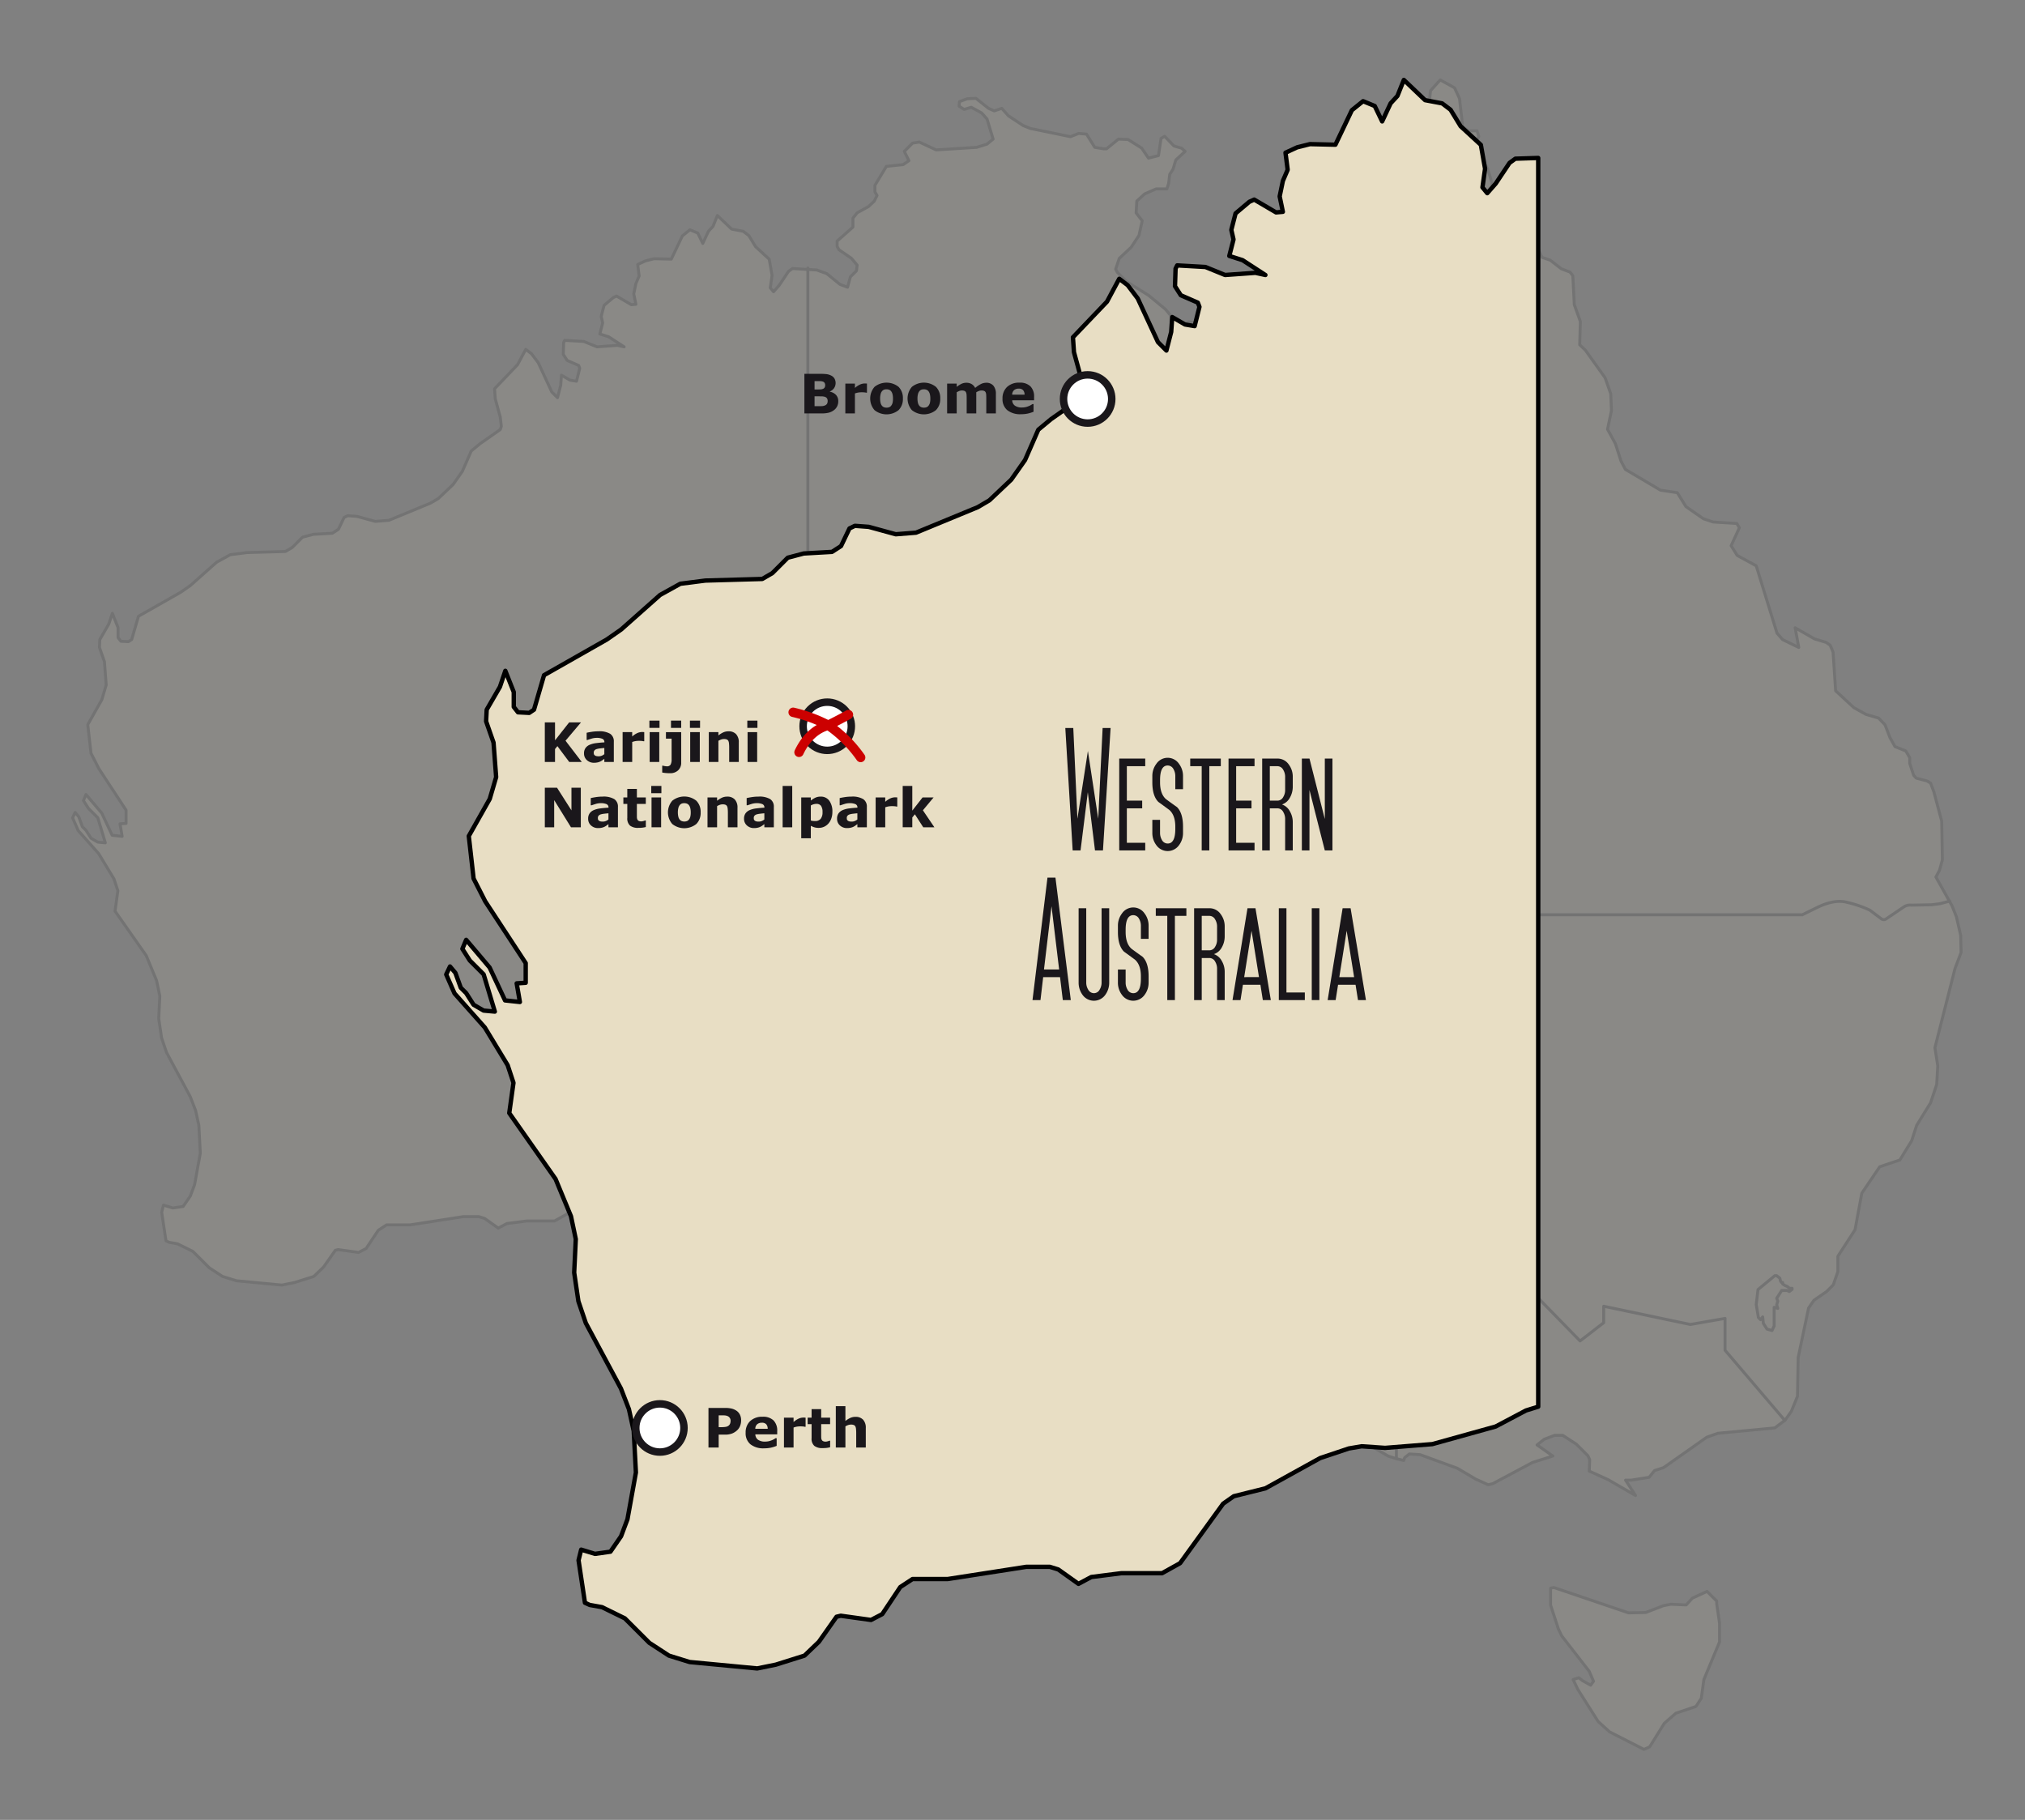 <svg id="Tag_18" data-name="Tag 18" xmlns="http://www.w3.org/2000/svg" viewBox="0 0 595.28 535"><rect x="0" y="0" width="595.28" height="535" fill="#808080" stroke="none"/><defs><style>.cls-1{opacity:0.1;}.cls-2,.cls-4{fill:#e8dec4;}.cls-2,.cls-3,.cls-4{stroke:#000;}.cls-2,.cls-3,.cls-4,.cls-7{stroke-linecap:round;stroke-linejoin:round;}.cls-2,.cls-3{stroke-width:0.864px;}.cls-3,.cls-7{fill:none;}.cls-4{stroke-width:1.284px;}.cls-5{fill:#1a171b;}.cls-6{fill:#fff;stroke:#1a171b;stroke-miterlimit:10;stroke-width:2.197px;}.cls-7{stroke:#c00;stroke-width:2.766px;}</style></defs><title>top_end_outback_coast_tag_18</title><g class="cls-1"><path id="_Kontur_" data-name="&lt;Kontur&gt;" class="cls-2" d="M523.963,418.1l-2.219,1.671L505,421.352l-3.256,1.153-12.736,8.962-2.622.836L484.8,434.29l-5.273.836h-1.671l2.939,4.524-8.011-4.639-5.59-2.536,0.115-3.371-0.519-1.153-3.371-3.371-4.005-2.622H457l-3.054,1.153-2.1,1.671,4.639,3.256-5.994,1.9-11.67,6.224-1.354.317-3.688-1.671-5.36-3.17-10.95-4.005-3.17-.2-1.354,1.066-0.317.836-2.1-.519-2.421-.749-7.9-4.639-5.475-5.994-3.256-2.219-2.421-6.311,0.432-7.261-0.432-3.054-1.354-3.487-4.005-5.273-0.951-3.573V383.2h-3.371l-4.726,2.622-5.907,1.354-0.951-.519-1.268-1.153,3.17-3.256,1.585-4.005,0.432-5.59-4.841-6.512-1.47-2.536-3.054,5.158-2.853,10.114-1.066.836h-4.956l-1.066.951h-1.354l-1.671.317,1.268-2.737,0.519-2.737,0.519-.836,3.89,0.519,1.47-.951,0.836-2.1-0.634-6.829,4.726-8.962,0.749-2.853v-2.853l1.066-.951h1.47l1.268-2.421-0.2-1.671-4.322-6.628-0.634,4.841-1.585,1.787-3.371,1.9-2.536,4.524-1.066,3.054-1.787,2.421-4.524,1.671-4.639,3.256-3.89,4.005-5.475,10.431-2.536-2.421-2.305-9.25-2.853-6.224-4.409-5.475-1.787-5.273-0.951-1.268-4.322.317-1.585-.749-0.836-1.47-0.317-1.988,2.1-2.1-0.432-2.219-5.475-5.994-1.671-.836-5.158,1.354-2.853-.634-5.994-3.8h-1.671l-2.737,1.066h-2.737l-2.421-1.47-4.092-3.573L271.77,322H270.3l-4.409,1.354-22.937.951-7.9,2.421-5.994,3.17-12.535,3.487-9.365.749-4.639-.317-2.536.432-5.677,1.9-10.835,5.994-6.253,1.556-2.1,1.47-8.529,11.786-3.573,1.988h-8.1l-5.907.749-2.536,1.354-4.005-2.853-1.671-.519h-4.639l-15.589,2.421h-6.945l-2.42,1.585-3.573,5.36-2.219,1.153-5.994-.836-0.836.2L95.1,372.51l-2.853,2.737-5.677,1.787-3.688.749-13.37-1.268-4.092-1.268-3.89-2.536-4.841-4.841-4.524-2.219-2.42-.432-0.951-.432-1.268-8.414,0.519-2.1,2.737,0.836,3.054-.432,2.1-3.054,1.268-3.371L58.882,339l-0.432-8.212L57.5,326.463l-1.585-4.092-6.945-12.938-1.47-4.322-0.836-5.677,0.317-6.628-0.951-4.524-3.054-7.377-9.163-13.053,0.836-5.994L33.5,258.372l-4.524-7.463-5.994-6.743-1.642-3.746,0.749-1.585,1.066,1.268,1.066,2.939,1.066,1.066,1.47,2.305,1.988,1.153,2.219,0.2-2.219-7.377L26,237.654l-1.47-2.305,0.749-1.787,4.639,5.475,3.054,6.512,2.939,0.317-0.634-3.688,1.787-.115v-3.89l-8.011-12.218-2.305-4.524L25.8,213.017l4.149-7.348,1.268-4.322L30.7,194.517l-1.47-4.207L29.346,188l2.622-4.524,1.066-3.17,1.671,4.207v2.939l0.836,1.066,2.219,0.115L38.711,188l1.988-6.829,12.419-7.06,2.853-1.988,7.694-6.829,4.005-2.219,4.956-.634,11.267-.317,1.988-1.153,3.054-3.054,3.17-.836,5.59-.317,1.787-1.153,1.671-3.487,1.066-.519,2.737,0.2,5.36,1.47,4.005-.317,12.218-5.043,2.305-1.354,4.322-4.092,2.737-3.89,2.622-5.994,2.536-2.1,5.994-4.207,0.317-.951-0.317-2.737-1.47-5.36-0.2-2.939,6.743-7.06,2.421-4.524,1.671,1.268,1.988,2.622,4.005,8.645,1.671,1.671,0.951-3.688,0.2-2.939,2.536,1.47,1.9,0.317,0.951-3.8-0.317-.836-3.371-1.47-1.153-1.787,0.115-3.487,0.317-.634,5.59,0.317,3.89,1.585,5.994-.432,1.988,0.432-4.524-2.939-2.622-.836,0.836-3.256-0.432-1.9,0.836-3.256,2.737-2.305,0.951-.432,4.322,2.536,1.354-.115L186.3,86.4l0.634-3.054,0.951-2.219-0.432-3.371,2.305-1.066,2.536-.634,5.043,0.115,3.256-6.829,2.219-1.787,2.305,0.951,1.47,3.054,1.671-3.573,1.354-1.47,1.268-3.17,4.207,4.005,3.371,0.634,1.671,1.268,1.988,3.256,4.005,3.688,0.836,4.726-0.519,3.688,0.951,1.153,1.671-1.9,2.737-4.092,1.153-.836,7.146,0.432,2.939,1.066,3.89,3.17,2.219,0.836,0.836-3.054,1.787-1.787,0.2-1.671L250.3,75.941l-3.688-2.536-0.519-.951V70.87l4.524-4.005,0.115-.115V64.127L252,62.542l3.314-1.815,1.671-1.585,0.836-1.671L257.19,56.4V54.5l3.371-5.59,4.956-.519,1.671-1.153L265.834,44.5l2.421-2.42,1.988-.317,4.956,2.305,11.9-.749,3.054-.951,1.787-1.47-1.787-5.907-1.585-1.787-3.054-1.671-2.1.634-1.47-.951,0.115-1.354,2.305-.836,2.536-.115,3.688,2.939,1.671,0.749,2.219-.749,1.988,2.219,4.322,2.853,2.1,0.836,11.786,2.42,2.421-.951,2.305,0.2,2.421,3.89,2.622,0.432h0.836l3.487-2.853,2.853,0.115,4.005,2.536,1.988,2.939,2.939-.749L341.3,40.7l1.066-.634,2.737,2.853,2.219,0.634L348.39,44.5l-2.737,2.536-0.836,2.737-0.951,1.47-0.317,2.622-0.519,1.671h-3.17l-3.371,1.47-2.305,2.1-0.2,3.487,1.787,2.305-0.951,4.322-2.305,3.487-3.487,3.256-1.066,3.17,0.519,0.951,2.737,2.737,6.426,4.005,4.956,4.092,3.256,3.89,1.671,0.634,1.9-.836,1.671,0.2,9.365,5.158,2.737,3.054,1.787,1.47,2.305,1.9,2.219,0.749,2.622,0.2,5.043,1.153,1.354,1.066,1.47,3.89,0.951,1.354,7.694,4.524,3.371,0.951,2.622-.2,2.536-1.354,3.8-1.268,1.268-1.153,4.409-8.328,2.536-7.146,1.354-8.212,1.671-4.639,2.622-4.322L414,81.042l-2.622-4.005,0.115-1.9,2.737-7.06-2.219-4.322L413.167,53l1.47-1.787,1.988-.951,0.951-1.9L414.2,44.994l0.115-1.268,3.89-5.994L420,31.825l0.519-5.158,2.853-3.17,4.207,2.305,1.47,3.17L430,37.386l1.671,1.066H434.2l0.519,1.671L431.984,45.8l4.409,2.219,0.951,1.671,1.153,3.8,0.317,8.1,0.836,3.89,3.054,7.146,1.787,1.988h2.536l1.988-2.1,2.305-1.066,1.988,4.207,2.421,0.836,3.256,2.536,2.536,0.951,0.836,1.066,0.432,8.529,1.787,4.956-0.2,6.829,1.671,1.585,5.792,8.1,1.671,4.726,0.2,4.956-1.153,5.475,2.305,4.207,1.671,5.158,1.268,2.42,10.316,6.109,4.956,0.749,2.536,4.092,5.158,3.573,2.853,0.951,6.945,0.432,0.749,1.268-2.421,5.273,1.787,2.853,5.59,3.054,6.109,19.8,1.671,1.9,4.726,2.305-1.066-5.792,5.677,3.256,3.487,1.066,1.153,0.836,0.836,1.988,0.749,11.382,5.36,4.956,3.573,1.988,3.688,1.066,1.9,1.988,1.47,3.8,1.47,2.622,3.17,1.268,1.153,1.988v1.671l1.153,3.487,0.749,0.836,3.17,0.836,1.066,0.634,0.951,2.536,2.305,8.645,0.2,11.382-0.836,3.054-1.066,1.988,4.005,7.146,0.749,1.354,1.268,3.17,1.268,5.475,0.115,5.043-1.787,4.726L568.8,307.992l0.836,5.36-0.317,5.475-1.787,5.36-4.092,6.628-1.47,4.524-3.487,5.677L552.577,343l-5.273,7.78-1.988,10.748-5.043,7.78v4.524l-1.354,3.89-1.988,1.988-3.688,2.536-1.585,2.305L528.6,399.078l-0.2,11.382-1.787,4.409-1.787,2.536-0.865.691m-18.442,64.518-4.639,11.152-0.749,5.475-1.585,2.421-5.907,1.988-3.371,2.939-4.322,6.945-1.671.749-10.114-5.158-3.371-3.054-5.994-9.48-1.354-2.853,1.671-.519,1.066,0.836,2.421,1.354,0.836-1.153-1.268-2.939-8.1-10.431L458.12,478.9l-2.305-7.06v-4.956l0.951-.2,21.986,7.463,5.043-.115,5.158-1.988,2.219-.432,4.524,0.2,1.787-1.988,4.322-1.988,2.853,2.853v0.836l0.836,5.677v5.417"/><path id="_Linie_" data-name="&lt;Linie&gt;" class="cls-3" d="M524.683,417.577l-17.577-20.632V387.58l-10.2,1.787-25.473-5.36v4.841l-6.945,5.36-20-20.517-5.36,4.956-6.512-7.78h-22.1m119.238-101.92h0l4.524-2.219q5.057-2.42,8.645-1.47a33.792,33.792,0,0,1,6.743,2.305l3.371,2.536a1.171,1.171,0,0,0,1.47,0l5.158-3.487a3.306,3.306,0,0,1,2.219-.519l5.994-.115,2.421-.317,2.853-.749m-54.98,122.235,0.2,1.9,1.066,1.671,1.47,0.432,0.634-1.354v-5.475l1.066,0.317-0.317-1.066,0.317-1.066-0.317-.836,1.47-2.305h1.585l0.634,0.317,0.836-.634v-0.317h-0.749l-0.634-.519-0.749-.317-0.634-.432v-0.432h-0.317l-0.317-.432-0.2-.836-0.951-.749h-0.519l-4.956,4.092-0.519,4.409,0.634,3.8,0.634,0.634,0.634-.807"/><line class="cls-3" x1="237.48" y1="78.794" x2="237.48" y2="325.973"/><line class="cls-3" x1="364.93" y1="104.526" x2="364.93" y2="238.95"/><line class="cls-3" x1="410.488" y1="239.037" x2="410.488" y2="428.787"/><line class="cls-3" x1="237.537" y1="238.95" x2="410.488" y2="238.95"/><line class="cls-3" x1="410.488" y1="268.919" x2="529.409" y2="268.919"/></g><polygon class="cls-4" points="448.587 414.647 439.685 419.354 421.069 424.533 407.161 425.645 400.271 425.175 396.505 425.816 388.074 428.641 371.983 437.542 362.696 439.854 359.572 442.036 346.905 459.539 341.598 462.492 329.573 462.492 320.8 463.605 317.034 465.616 311.085 461.38 308.603 460.609 301.713 460.609 278.561 464.204 268.247 464.204 264.652 466.558 259.346 474.518 256.05 476.23 247.149 474.988 245.908 475.288 240.729 482.649 236.493 486.714 228.062 489.368 222.584 490.48 202.727 488.597 196.65 486.714 190.873 482.948 183.683 475.759 176.964 472.463 173.37 471.822 171.957 471.18 170.074 458.683 170.845 455.559 174.91 456.8 179.447 456.158 182.571 451.622 184.454 446.615 186.936 432.878 186.294 420.681 184.882 414.262 182.528 408.185 172.214 388.97 170.032 382.551 168.791 374.12 169.261 364.277 167.849 357.558 163.313 346.602 149.704 327.216 150.945 318.315 149.233 313.136 142.514 302.052 133.613 292.038 131.173 286.475 132.286 284.121 133.869 286.004 135.453 290.369 137.036 291.953 139.219 295.376 142.172 297.088 145.467 297.388 142.172 286.432 138.106 282.367 135.924 278.943 137.036 276.29 143.926 284.421 148.463 294.093 152.828 294.563 151.886 289.085 154.54 288.914 154.54 283.137 142.643 264.992 139.219 258.273 137.807 245.777 143.969 234.864 145.852 228.444 145.082 218.302 142.899 212.054 143.07 208.63 146.965 201.911 148.548 197.204 151.03 203.452 151.03 207.817 152.271 209.401 155.567 209.572 156.979 208.63 159.932 198.488 178.377 188.003 182.613 185.05 194.04 174.907 199.988 171.612 207.349 170.671 224.082 170.2 227.035 168.488 231.571 163.952 236.279 162.711 244.581 162.24 247.234 160.528 249.717 155.35 251.3 154.58 255.366 154.879 263.325 157.062 269.274 156.591 287.419 149.102 290.843 147.09 297.262 141.014 301.328 135.236 305.222 126.335 308.988 123.211 317.89 116.963 318.36 115.55 317.89 111.485 315.707 103.525 315.407 99.16 325.421 88.675 329.016 81.956 331.498 83.839 334.451 87.733 340.4 100.572 342.882 103.054 344.294 97.576 344.594 93.211 348.36 95.394 351.184 95.864 352.597 90.215 352.126 88.974 347.119 86.792 345.407 84.138 345.578 78.96 346.049 78.019 354.351 78.489 360.129 80.843 369.03 80.201 371.983 80.843 365.264 76.478 361.37 75.237 362.611 70.401 361.969 67.577 363.21 62.741 367.275 59.317 368.688 58.675 375.107 62.441 377.118 62.27 376.177 57.734 377.118 53.197 378.531 49.902 377.889 44.895 381.312 43.312 385.078 42.37 392.567 42.541 397.403 32.399 400.699 29.746 404.122 31.158 406.305 35.694 408.787 30.387 410.798 28.205 412.681 23.497 418.929 29.446 423.936 30.387 426.419 32.27 429.371 37.106 435.32 42.584 436.561 49.603 435.791 55.08 437.203 56.792 439.685 53.968 443.751 47.891 445.463 46.65 452.181 46.436 452.181 413.534 448.587 414.647"/><path class="cls-5" d="M326.478,214.014L324.236,250H321.89l-2.109-17.112L317.645,250h-2.32l-2.162-35.991h2.347l1.213,26.684,3.085-19.934,3.032,19.934,1.292-26.684h2.347Z"/><path class="cls-5" d="M336.66,250h-7.646V223h7.646v2.241h-5.405v10.125h4.509v2.268h-4.509v10.125h5.405V250Z"/><path class="cls-5" d="M347.767,244.837a5.9,5.9,0,0,1-1.187,3.639,4.077,4.077,0,0,1-6.645,0,5.9,5.9,0,0,1-1.187-3.639v-3.823h2.268v3.823a4.061,4.061,0,0,0,.527,2.057,1.918,1.918,0,0,0,1.714,1.081q2.24,0,2.241-4.271v-0.686q0-3.348-1.74-4.9-1.636-1.212-3.243-2.373-1.767-1.766-1.767-5.748v-1.819a5.9,5.9,0,0,1,1.187-3.639,4.007,4.007,0,0,1,6.645,0,5.9,5.9,0,0,1,1.187,3.639V232H345.5v-3.823a4.074,4.074,0,0,0-.527-2.057,1.92,1.92,0,0,0-1.714-1.081q-2.241,0-2.241,4.271v0.686q0,3.4,1.74,4.931,0.816,0.607,1.621,1.187T346,237.27q1.765,1.767,1.767,5.748v1.819Z"/><path class="cls-5" d="M358.872,225.246H355.5V250h-2.241V225.246h-3.375V223h8.991v2.241Z"/><path class="cls-5" d="M368.791,250h-7.646V223h7.646v2.241h-5.405v10.125h4.509v2.268h-4.509v10.125h5.405V250Z"/><path class="cls-5" d="M380.029,250h-2.241v-9.229a3.923,3.923,0,0,0-.554-2.057,1.92,1.92,0,0,0-1.714-1.081h-2.241V250h-2.241V223h4.482a3.974,3.974,0,0,1,3.349,1.767,5.921,5.921,0,0,1,1.16,3.639v2.927a6.465,6.465,0,0,1-.844,3.164,4.155,4.155,0,0,1-2.32,2,4.142,4.142,0,0,1,2.32,2.03,6.227,6.227,0,0,1,.844,3.138V250Zm-2.241-17.771V228.41a3.971,3.971,0,0,0-.554-2.083,1.92,1.92,0,0,0-1.714-1.081h-2.241v10.125h2.241a1.92,1.92,0,0,0,1.714-1.081A3.831,3.831,0,0,0,377.788,232.233Z"/><path class="cls-5" d="M391.688,250h-2.241l-4.509-17.771V250H382.7V223h2.241l4.509,17.771V223h2.241v27Z"/><path class="cls-5" d="M314.778,294h-2.347l-0.817-6.75h-4.957L305.866,294H303.52l4.4-35.991h2.347Zm-3.428-8.991-2.241-18.589-2.215,18.589h4.456Z"/><path class="cls-5" d="M326.068,288.837a6.064,6.064,0,0,1-1.16,3.639,4.1,4.1,0,0,1-6.671,0,6.064,6.064,0,0,1-1.16-3.639V267h2.241v21.832a3.831,3.831,0,0,0,.554,2.057,1.92,1.92,0,0,0,1.714,1.081,1.864,1.864,0,0,0,1.688-1.081,3.831,3.831,0,0,0,.554-2.057V267h2.241v21.832Z"/><path class="cls-5" d="M337.649,288.837a5.9,5.9,0,0,1-1.187,3.639,4.077,4.077,0,0,1-6.645,0,5.9,5.9,0,0,1-1.187-3.639v-3.823H330.9v3.823a4.061,4.061,0,0,0,.527,2.057,1.918,1.918,0,0,0,1.714,1.081q2.24,0,2.241-4.271v-0.686q0-3.348-1.74-4.9-1.636-1.212-3.243-2.373-1.767-1.766-1.767-5.748v-1.819a5.9,5.9,0,0,1,1.187-3.639,4.007,4.007,0,0,1,6.645,0,5.9,5.9,0,0,1,1.187,3.639V276h-2.268v-3.823a4.074,4.074,0,0,0-.527-2.057,1.92,1.92,0,0,0-1.714-1.081q-2.241,0-2.241,4.271v0.686q0,3.4,1.74,4.931,0.816,0.607,1.621,1.187t1.622,1.16q1.765,1.767,1.767,5.748v1.819Z"/><path class="cls-5" d="M348.755,269.246H345.38V294h-2.241V269.246h-3.375V267h8.991v2.241Z"/><path class="cls-5" d="M360.019,294h-2.241v-9.229a3.923,3.923,0,0,0-.554-2.057,1.92,1.92,0,0,0-1.714-1.081h-2.241V294h-2.241V267h4.482a3.974,3.974,0,0,1,3.349,1.767,5.921,5.921,0,0,1,1.16,3.639v2.927a6.465,6.465,0,0,1-.844,3.164,4.152,4.152,0,0,1-2.32,2,4.139,4.139,0,0,1,2.32,2.03,6.227,6.227,0,0,1,.844,3.138V294Zm-2.241-17.771V272.41a3.971,3.971,0,0,0-.554-2.083,1.92,1.92,0,0,0-1.714-1.081h-2.241v10.125h2.241a1.92,1.92,0,0,0,1.714-1.081A3.831,3.831,0,0,0,357.777,276.233Z"/><path class="cls-5" d="M373.577,294H371.23l-0.712-4.509h-5.142L364.665,294h-2.347l4.4-27h2.347Zm-3.48-6.75-2.188-13.632-2.162,13.632H370.1Z"/><path class="cls-5" d="M383.575,294h-7.646V267h2.241v24.759h5.405V294Z"/><path class="cls-5" d="M387.853,294h-2.241V267h2.241v27Z"/><path class="cls-5" d="M401.542,294H399.2l-0.712-4.509h-5.142L392.63,294h-2.347l4.4-27h2.347Zm-3.48-6.75-2.188-13.632-2.162,13.632h4.351Z"/><circle class="cls-6" cx="193.98" cy="419.787" r="7.087"/><circle class="cls-6" cx="319.73" cy="117.287" r="7.087"/><path class="cls-5" d="M217.866,417.576a4.408,4.408,0,0,1-.273,1.527,3.4,3.4,0,0,1-.781,1.254,4.777,4.777,0,0,1-1.551,1.039,5.626,5.626,0,0,1-2.129.352h-1.867v3.79h-3V413.9H213.2a7.814,7.814,0,0,1,1.871.191,4.422,4.422,0,0,1,1.348.574,3.094,3.094,0,0,1,1.074,1.18A3.728,3.728,0,0,1,217.866,417.576Zm-3.1.067a1.372,1.372,0,0,0-.266-0.846,1.438,1.438,0,0,0-.617-0.5,2.788,2.788,0,0,0-.914-0.207q-0.445-.019-1.187-0.02h-0.516v3.477h0.859a7,7,0,0,0,1.262-.094,1.787,1.787,0,0,0,.832-0.374,1.443,1.443,0,0,0,.418-0.6A2.438,2.438,0,0,0,214.765,417.643Z"/><path class="cls-5" d="M228.476,421.669h-6.437a2.022,2.022,0,0,0,.785,1.579,3.494,3.494,0,0,0,2.129.547,4.78,4.78,0,0,0,1.727-.32,5.416,5.416,0,0,0,1.32-.687h0.313v2.258a10.454,10.454,0,0,1-1.8.555,9.4,9.4,0,0,1-1.867.172,6.107,6.107,0,0,1-4.047-1.187,4.182,4.182,0,0,1-1.406-3.383,4.529,4.529,0,0,1,1.332-3.441,5.077,5.077,0,0,1,3.652-1.27,4.361,4.361,0,0,1,3.219,1.082,4.224,4.224,0,0,1,1.078,3.113v0.984Zm-2.8-1.648a1.97,1.97,0,0,0-.437-1.328,1.683,1.683,0,0,0-1.289-.445,2.06,2.06,0,0,0-1.336.422,1.8,1.8,0,0,0-.586,1.352h3.648Z"/><path class="cls-5" d="M236.819,419.443h-0.25a2.539,2.539,0,0,0-.577-0.094q-0.4-.031-0.663-0.031a6.422,6.422,0,0,0-1.06.078,6.026,6.026,0,0,0-.99.266v5.875h-2.82v-8.774h2.82v1.289a5.864,5.864,0,0,1,1.613-1.059,3.573,3.573,0,0,1,1.263-.262c0.1,0,.21,0,0.335.008s0.233,0.013.327,0.023v2.68Z"/><path class="cls-5" d="M244.022,425.46a8.1,8.1,0,0,1-.961.183,9.867,9.867,0,0,1-1.242.066,3.77,3.77,0,0,1-2.441-.664,2.807,2.807,0,0,1-.8-2.273v-4.1h-1.156v-1.906h1.156v-2.508h2.82v2.508h2.625v1.906H241.4v3.114q0,0.462.008,0.806a1.658,1.658,0,0,0,.125.618,0.867,0.867,0,0,0,.386.435,1.638,1.638,0,0,0,.806.16,2.355,2.355,0,0,0,.572-0.094,2.411,2.411,0,0,0,.5-0.172h0.233v1.923Z"/><path class="cls-5" d="M254.515,425.537h-2.82v-4.352a10.35,10.35,0,0,0-.055-1.059,2.24,2.24,0,0,0-.187-0.777,0.941,0.941,0,0,0-.457-0.422,2.138,2.138,0,0,0-.84-0.133,2.572,2.572,0,0,0-.777.125,4.185,4.185,0,0,0-.855.4v6.219H245.7V413.38h2.82v4.352a7.16,7.16,0,0,1,1.439-.9,3.683,3.683,0,0,1,1.533-.312,2.943,2.943,0,0,1,2.22.828,3.437,3.437,0,0,1,.8,2.477v5.711Z"/><path class="cls-5" d="M246.418,117.973a3.261,3.261,0,0,1-.34,1.508,3.108,3.108,0,0,1-.934,1.1,4.36,4.36,0,0,1-1.512.734,8.323,8.323,0,0,1-2.09.219h-5.078V109.9h4.516a16.066,16.066,0,0,1,2.059.094,4.236,4.236,0,0,1,1.293.414,2.294,2.294,0,0,1,.988.9,2.724,2.724,0,0,1-.121,2.781,2.917,2.917,0,0,1-1.258,1v0.063a3.283,3.283,0,0,1,1.809.938A2.628,2.628,0,0,1,246.418,117.973Zm-3.844-4.781a1.286,1.286,0,0,0-.145-0.578,0.9,0.9,0,0,0-.512-0.43,2.49,2.49,0,0,0-.816-0.137q-0.489-.012-1.371-0.012H239.45V114.5h0.469q0.71,0,1.211-.023a2.167,2.167,0,0,0,.789-0.156,0.966,0.966,0,0,0,.531-0.465A1.636,1.636,0,0,0,242.575,113.192Zm0.727,4.734a1.459,1.459,0,0,0-.214-0.855,1.3,1.3,0,0,0-.729-0.449,3.823,3.823,0,0,0-.967-0.109q-0.616-.007-1.287-0.008H239.45v2.9h0.218q1.263,0,1.809-.008a2.641,2.641,0,0,0,1.006-.2,1.23,1.23,0,0,0,.643-0.52A1.545,1.545,0,0,0,243.3,117.926Z"/><path class="cls-5" d="M254.856,115.442h-0.25a2.539,2.539,0,0,0-.577-0.094q-0.4-.031-0.663-0.031a6.422,6.422,0,0,0-1.06.078,6.026,6.026,0,0,0-.99.266v5.875H248.5v-8.773h2.82v1.289a5.864,5.864,0,0,1,1.613-1.059,3.573,3.573,0,0,1,1.263-.262c0.1,0,.21,0,0.335.008s0.233,0.013.327,0.023v2.68Z"/><path class="cls-5" d="M265.418,117.153a4.576,4.576,0,0,1-1.262,3.41,5.66,5.66,0,0,1-7.086,0,5.243,5.243,0,0,1,.008-6.832,5.66,5.66,0,0,1,7.086.008A4.606,4.606,0,0,1,265.418,117.153Zm-3.461,2.133a2.257,2.257,0,0,0,.41-0.809,4.929,4.929,0,0,0,.137-1.309,5.083,5.083,0,0,0-.141-1.3,2.276,2.276,0,0,0-.391-0.836,1.376,1.376,0,0,0-.6-0.453,2.132,2.132,0,0,0-.758-0.133,2.21,2.21,0,0,0-.723.109,1.461,1.461,0,0,0-.605.438,2.239,2.239,0,0,0-.41.836,4.94,4.94,0,0,0-.152,1.336,5.13,5.13,0,0,0,.133,1.246,2.186,2.186,0,0,0,.391.848,1.484,1.484,0,0,0,.6.445,2.22,2.22,0,0,0,1.523.012A1.341,1.341,0,0,0,261.958,119.286Z"/><path class="cls-5" d="M276.4,117.153a4.576,4.576,0,0,1-1.262,3.41,5.66,5.66,0,0,1-7.086,0,5.243,5.243,0,0,1,.008-6.832,5.66,5.66,0,0,1,7.086.008A4.606,4.606,0,0,1,276.4,117.153Zm-3.461,2.133a2.257,2.257,0,0,0,.41-0.809,4.929,4.929,0,0,0,.137-1.309,5.083,5.083,0,0,0-.141-1.3,2.276,2.276,0,0,0-.391-0.836,1.376,1.376,0,0,0-.6-0.453,2.132,2.132,0,0,0-.758-0.133,2.21,2.21,0,0,0-.723.109,1.461,1.461,0,0,0-.605.438,2.239,2.239,0,0,0-.41.836,4.94,4.94,0,0,0-.152,1.336,5.13,5.13,0,0,0,.133,1.246,2.186,2.186,0,0,0,.391.848,1.484,1.484,0,0,0,.6.445,2.22,2.22,0,0,0,1.523.012A1.341,1.341,0,0,0,272.942,119.286Z"/><path class="cls-5" d="M286.989,115.317v6.219h-2.82v-4.383q0-.64-0.031-1.09a1.948,1.948,0,0,0-.172-0.73,0.859,0.859,0,0,0-.426-0.41,2,2,0,0,0-.8-0.129,2.019,2.019,0,0,0-.8.168,5.889,5.889,0,0,0-.7.355v6.219h-2.82v-8.773h2.82v0.969a7.746,7.746,0,0,1,1.389-.891,3.332,3.332,0,0,1,1.467-.32,2.981,2.981,0,0,1,1.529.387,2.644,2.644,0,0,1,1.038,1.137,8.736,8.736,0,0,1,1.638-1.117,3.42,3.42,0,0,1,1.56-.406,2.7,2.7,0,0,1,2.157.852,3.644,3.644,0,0,1,.737,2.453v5.711h-2.82v-4.383q0-.648-0.027-1.094a1.9,1.9,0,0,0-.168-0.727,0.823,0.823,0,0,0-.422-0.41,2.052,2.052,0,0,0-.812-0.129,2.015,2.015,0,0,0-.687.121A5.281,5.281,0,0,0,286.989,115.317Z"/><path class="cls-5" d="M303.989,117.668h-6.438a2.022,2.022,0,0,0,.785,1.578,3.492,3.492,0,0,0,2.129.547,4.78,4.78,0,0,0,1.727-.32,5.408,5.408,0,0,0,1.32-.687h0.313v2.258a10.411,10.411,0,0,1-1.8.555,9.4,9.4,0,0,1-1.867.172,6.108,6.108,0,0,1-4.047-1.187,4.181,4.181,0,0,1-1.406-3.383,4.529,4.529,0,0,1,1.332-3.441,5.077,5.077,0,0,1,3.653-1.27,4.361,4.361,0,0,1,3.219,1.082,4.224,4.224,0,0,1,1.078,3.113v0.984Zm-2.8-1.648a1.972,1.972,0,0,0-.437-1.328,1.683,1.683,0,0,0-1.289-.445,2.061,2.061,0,0,0-1.336.422,1.8,1.8,0,0,0-.586,1.352h3.649Z"/><circle class="cls-6" cx="243.176" cy="213.504" r="7.087" transform="translate(-79.745 234.485) rotate(-45)"/><path class="cls-7" d="M233.162,209.4a43.242,43.242,0,0,1,10.3,3.8q3.457-1.728,5.946-3.111m-5.946,3.111A38.039,38.039,0,0,1,253,222.678m-18.114-1.521q3.042-6.361,8.573-7.951"/><path class="cls-5" d="M171.02,224h-3.687l-3.477-4.656-0.7.86V224h-3V212.37h3v5.271l4.156-5.271h3.477l-4.547,5.383Z"/><path class="cls-5" d="M177.652,223.073q-0.227.172-.562,0.414a4.1,4.1,0,0,1-.633.383,4,4,0,0,1-.859.277,4.971,4.971,0,0,1-.977.09,2.982,2.982,0,0,1-2.094-.773,2.562,2.562,0,0,1-.844-1.977,2.663,2.663,0,0,1,.43-1.57,2.879,2.879,0,0,1,1.219-.961,6.89,6.89,0,0,1,1.938-.5q1.156-.148,2.4-0.219V218.19a1.012,1.012,0,0,0-.594-1,4.3,4.3,0,0,0-1.75-.277,4.993,4.993,0,0,0-1.484.246q-0.79.246-1.133,0.379h-0.258v-2.117q0.445-.117,1.449-0.277a12.786,12.786,0,0,1,2.012-.16,6.244,6.244,0,0,1,3.465.738,2.62,2.62,0,0,1,1.066,2.316V224h-2.789v-0.93Zm0-1.365v-1.822q-0.571.047-1.234,0.128a5.965,5.965,0,0,0-1.008.191,1.388,1.388,0,0,0-.645.386,0.97,0.97,0,0,0-.223.666,1.728,1.728,0,0,0,.047.444,0.666,0.666,0,0,0,.234.327,1.127,1.127,0,0,0,.43.229,2.968,2.968,0,0,0,.781.074,2.316,2.316,0,0,0,.855-0.171A2.673,2.673,0,0,0,177.652,221.708Z"/><path class="cls-5" d="M189.387,217.909h-0.25a2.539,2.539,0,0,0-.577-0.094q-0.4-.031-0.663-0.031a6.422,6.422,0,0,0-1.06.078,6.026,6.026,0,0,0-.99.266V224h-2.82v-8.773h2.82v1.289a5.864,5.864,0,0,1,1.613-1.059,3.573,3.573,0,0,1,1.263-.262c0.1,0,.21,0,0.335.008s0.233,0.013.327,0.023v2.68Z"/><path class="cls-5" d="M193.879,213.979H190.9v-2.133h2.977v2.133ZM193.8,224h-2.82v-8.773h2.82V224Z"/><path class="cls-5" d="M200.246,224.159a2.974,2.974,0,0,1-.914,2.316,3.359,3.359,0,0,1-2.352.832,13.44,13.44,0,0,1-1.395-.066,7.767,7.767,0,0,1-.918-0.137v-2.016h0.218a3.714,3.714,0,0,0,.584.133,3.861,3.861,0,0,0,.553.055,1.191,1.191,0,0,0,1.106-.484,3.2,3.2,0,0,0,.3-1.594v-6.062h-1.664v-1.906h4.484v8.93Zm0-10.18h-3v-2.133h3v2.133Z"/><path class="cls-5" d="M205.793,213.979h-2.977v-2.133h2.977v2.133ZM205.715,224h-2.82v-8.773h2.82V224Z"/><path class="cls-5" d="M217.176,224h-2.82v-4.352a10.35,10.35,0,0,0-.055-1.059,2.24,2.24,0,0,0-.187-0.777,0.941,0.941,0,0,0-.457-0.422,2.138,2.138,0,0,0-.84-0.133,2.572,2.572,0,0,0-.777.125,4.185,4.185,0,0,0-.855.4V224h-2.82v-8.773h2.82V216.2a7.16,7.16,0,0,1,1.439-.9,3.683,3.683,0,0,1,1.533-.312,2.943,2.943,0,0,1,2.22.828,3.437,3.437,0,0,1,.8,2.477V224Z"/><path class="cls-5" d="M222.66,213.979h-2.977v-2.133h2.977v2.133ZM222.582,224h-2.82v-8.773h2.82V224Z"/><path class="cls-5" d="M170.738,243.2h-2.891l-4.937-7.984V243.2h-2.75V231.57h3.586l4.242,6.664V231.57h2.75V243.2Z"/><path class="cls-5" d="M178.863,242.273q-0.227.172-.562,0.414a4.1,4.1,0,0,1-.633.383,4,4,0,0,1-.859.277,4.971,4.971,0,0,1-.977.09,2.982,2.982,0,0,1-2.094-.773,2.562,2.562,0,0,1-.844-1.977,2.663,2.663,0,0,1,.43-1.57,2.879,2.879,0,0,1,1.219-.961,6.89,6.89,0,0,1,1.938-.5q1.156-.148,2.4-0.219V237.39a1.012,1.012,0,0,0-.594-1,4.3,4.3,0,0,0-1.75-.277,4.993,4.993,0,0,0-1.484.246q-0.79.246-1.133,0.379H173.66v-2.117q0.445-.117,1.449-0.277a12.786,12.786,0,0,1,2.012-.16,6.244,6.244,0,0,1,3.465.738,2.62,2.62,0,0,1,1.066,2.316V243.2h-2.789v-0.93Zm0-1.365v-1.822q-0.571.047-1.234,0.128a5.965,5.965,0,0,0-1.008.191,1.388,1.388,0,0,0-.645.386,0.97,0.97,0,0,0-.223.666,1.728,1.728,0,0,0,.047.444,0.666,0.666,0,0,0,.234.327,1.127,1.127,0,0,0,.43.229,2.968,2.968,0,0,0,.781.074,2.316,2.316,0,0,0,.855-0.171A2.673,2.673,0,0,0,178.863,240.908Z"/><path class="cls-5" d="M189.848,243.125a8.007,8.007,0,0,1-.961.183,9.776,9.776,0,0,1-1.242.066,3.768,3.768,0,0,1-2.441-.664,2.807,2.807,0,0,1-.8-2.273v-4.1h-1.156v-1.906H184.4v-2.508h2.82v2.508h2.625v1.906h-2.625v3.114q0,0.461.008,0.806a1.658,1.658,0,0,0,.125.618,0.867,0.867,0,0,0,.386.435,1.638,1.638,0,0,0,.806.16,2.355,2.355,0,0,0,.572-0.094,2.381,2.381,0,0,0,.5-0.172h0.233v1.923Z"/><path class="cls-5" d="M194.426,233.179h-2.977v-2.133h2.977v2.133ZM194.348,243.2h-2.82v-8.773h2.82V243.2Z"/><path class="cls-5" d="M205.965,238.82a4.576,4.576,0,0,1-1.262,3.41,5.66,5.66,0,0,1-7.086,0,5.243,5.243,0,0,1,.008-6.832,5.66,5.66,0,0,1,7.086.008A4.606,4.606,0,0,1,205.965,238.82Zm-3.461,2.133a2.257,2.257,0,0,0,.41-0.809,4.929,4.929,0,0,0,.137-1.309,5.083,5.083,0,0,0-.141-1.3,2.276,2.276,0,0,0-.391-0.836,1.376,1.376,0,0,0-.6-0.453,2.132,2.132,0,0,0-.758-0.133,2.21,2.21,0,0,0-.723.109,1.461,1.461,0,0,0-.605.438,2.239,2.239,0,0,0-.41.836,4.94,4.94,0,0,0-.152,1.336,5.13,5.13,0,0,0,.133,1.246,2.186,2.186,0,0,0,.391.848,1.484,1.484,0,0,0,.6.445,2.22,2.22,0,0,0,1.523.012A1.341,1.341,0,0,0,202.5,240.953Z"/><path class="cls-5" d="M216.793,243.2h-2.82v-4.352a10.35,10.35,0,0,0-.055-1.059,2.24,2.24,0,0,0-.187-0.777,0.941,0.941,0,0,0-.457-0.422,2.138,2.138,0,0,0-.84-0.133,2.572,2.572,0,0,0-.777.125,4.185,4.185,0,0,0-.855.4V243.2h-2.82v-8.773h2.82V235.4a7.16,7.16,0,0,1,1.439-.9,3.683,3.683,0,0,1,1.533-.312,2.943,2.943,0,0,1,2.22.828,3.437,3.437,0,0,1,.8,2.477V243.2Z"/><path class="cls-5" d="M224.691,242.273q-0.227.172-.562,0.414a4.1,4.1,0,0,1-.633.383,4,4,0,0,1-.859.277,4.971,4.971,0,0,1-.977.09,2.982,2.982,0,0,1-2.094-.773,2.562,2.562,0,0,1-.844-1.977,2.663,2.663,0,0,1,.43-1.57,2.879,2.879,0,0,1,1.219-.961,6.89,6.89,0,0,1,1.938-.5q1.156-.148,2.4-0.219V237.39a1.012,1.012,0,0,0-.594-1,4.3,4.3,0,0,0-1.75-.277,4.993,4.993,0,0,0-1.484.246q-0.79.246-1.133,0.379h-0.258v-2.117q0.445-.117,1.449-0.277a12.786,12.786,0,0,1,2.012-.16,6.244,6.244,0,0,1,3.465.738,2.62,2.62,0,0,1,1.066,2.316V243.2h-2.789v-0.93Zm0-1.365v-1.822q-0.571.047-1.234,0.128a5.965,5.965,0,0,0-1.008.191,1.388,1.388,0,0,0-.645.386,0.97,0.97,0,0,0-.223.666,1.728,1.728,0,0,0,.047.444,0.666,0.666,0,0,0,.234.327,1.127,1.127,0,0,0,.43.229,2.968,2.968,0,0,0,.781.074,2.316,2.316,0,0,0,.855-0.171A2.673,2.673,0,0,0,224.691,240.908Z"/><path class="cls-5" d="M232.887,243.2h-2.82V231.046h2.82V243.2Z"/><path class="cls-5" d="M244.691,238.695a5.624,5.624,0,0,1-.332,1.977,4.355,4.355,0,0,1-.87,1.469,3.8,3.8,0,0,1-1.272.922,3.739,3.739,0,0,1-1.521.313,4.4,4.4,0,0,1-1.272-.16,6.094,6.094,0,0,1-1.069-.449v3.656h-2.82V234.429h2.82v0.914a6.848,6.848,0,0,1,1.322-.836,3.6,3.6,0,0,1,1.557-.32,3.01,3.01,0,0,1,2.547,1.2A5.368,5.368,0,0,1,244.691,238.695Zm-2.9.059a3.11,3.11,0,0,0-.437-1.856,1.618,1.618,0,0,0-1.38-.577,2.962,2.962,0,0,0-.818.121,3.45,3.45,0,0,0-.8.347v4.407a2.222,2.222,0,0,0,.6.141c0.213,0.021.423,0.031,0.631,0.031a2.041,2.041,0,0,0,1.66-.651A3,3,0,0,0,241.793,238.753Z"/><path class="cls-5" d="M252.035,242.273q-0.227.172-.562,0.414a4.1,4.1,0,0,1-.633.383,4,4,0,0,1-.859.277,4.971,4.971,0,0,1-.977.09,2.982,2.982,0,0,1-2.094-.773,2.562,2.562,0,0,1-.844-1.977,2.663,2.663,0,0,1,.43-1.57,2.879,2.879,0,0,1,1.219-.961,6.89,6.89,0,0,1,1.938-.5q1.156-.148,2.4-0.219V237.39a1.012,1.012,0,0,0-.594-1,4.3,4.3,0,0,0-1.75-.277,4.993,4.993,0,0,0-1.484.246q-0.79.246-1.133,0.379h-0.258v-2.117q0.445-.117,1.449-0.277a12.786,12.786,0,0,1,2.012-.16,6.244,6.244,0,0,1,3.465.738,2.62,2.62,0,0,1,1.066,2.316V243.2h-2.789v-0.93Zm0-1.365v-1.822q-0.571.047-1.234,0.128a5.965,5.965,0,0,0-1.008.191,1.388,1.388,0,0,0-.645.386,0.97,0.97,0,0,0-.223.666,1.728,1.728,0,0,0,.047.444,0.666,0.666,0,0,0,.234.327,1.127,1.127,0,0,0,.43.229,2.968,2.968,0,0,0,.781.074,2.316,2.316,0,0,0,.855-0.171A2.673,2.673,0,0,0,252.035,240.908Z"/><path class="cls-5" d="M263.77,237.109h-0.25a2.539,2.539,0,0,0-.577-0.094q-0.4-.031-0.663-0.031a6.422,6.422,0,0,0-1.06.078,6.026,6.026,0,0,0-.99.266V243.2h-2.82v-8.773h2.82v1.289a5.864,5.864,0,0,1,1.613-1.059,3.573,3.573,0,0,1,1.263-.262c0.1,0,.21,0,0.335.008s0.233,0.013.327,0.023v2.68Z"/><path class="cls-5" d="M274.676,243.2H271.4l-2.459-3.815-0.759.935v2.88h-2.82V231.046h2.82V238.3l3.021-3.868h3.245L271.3,238.21Z"/></svg>